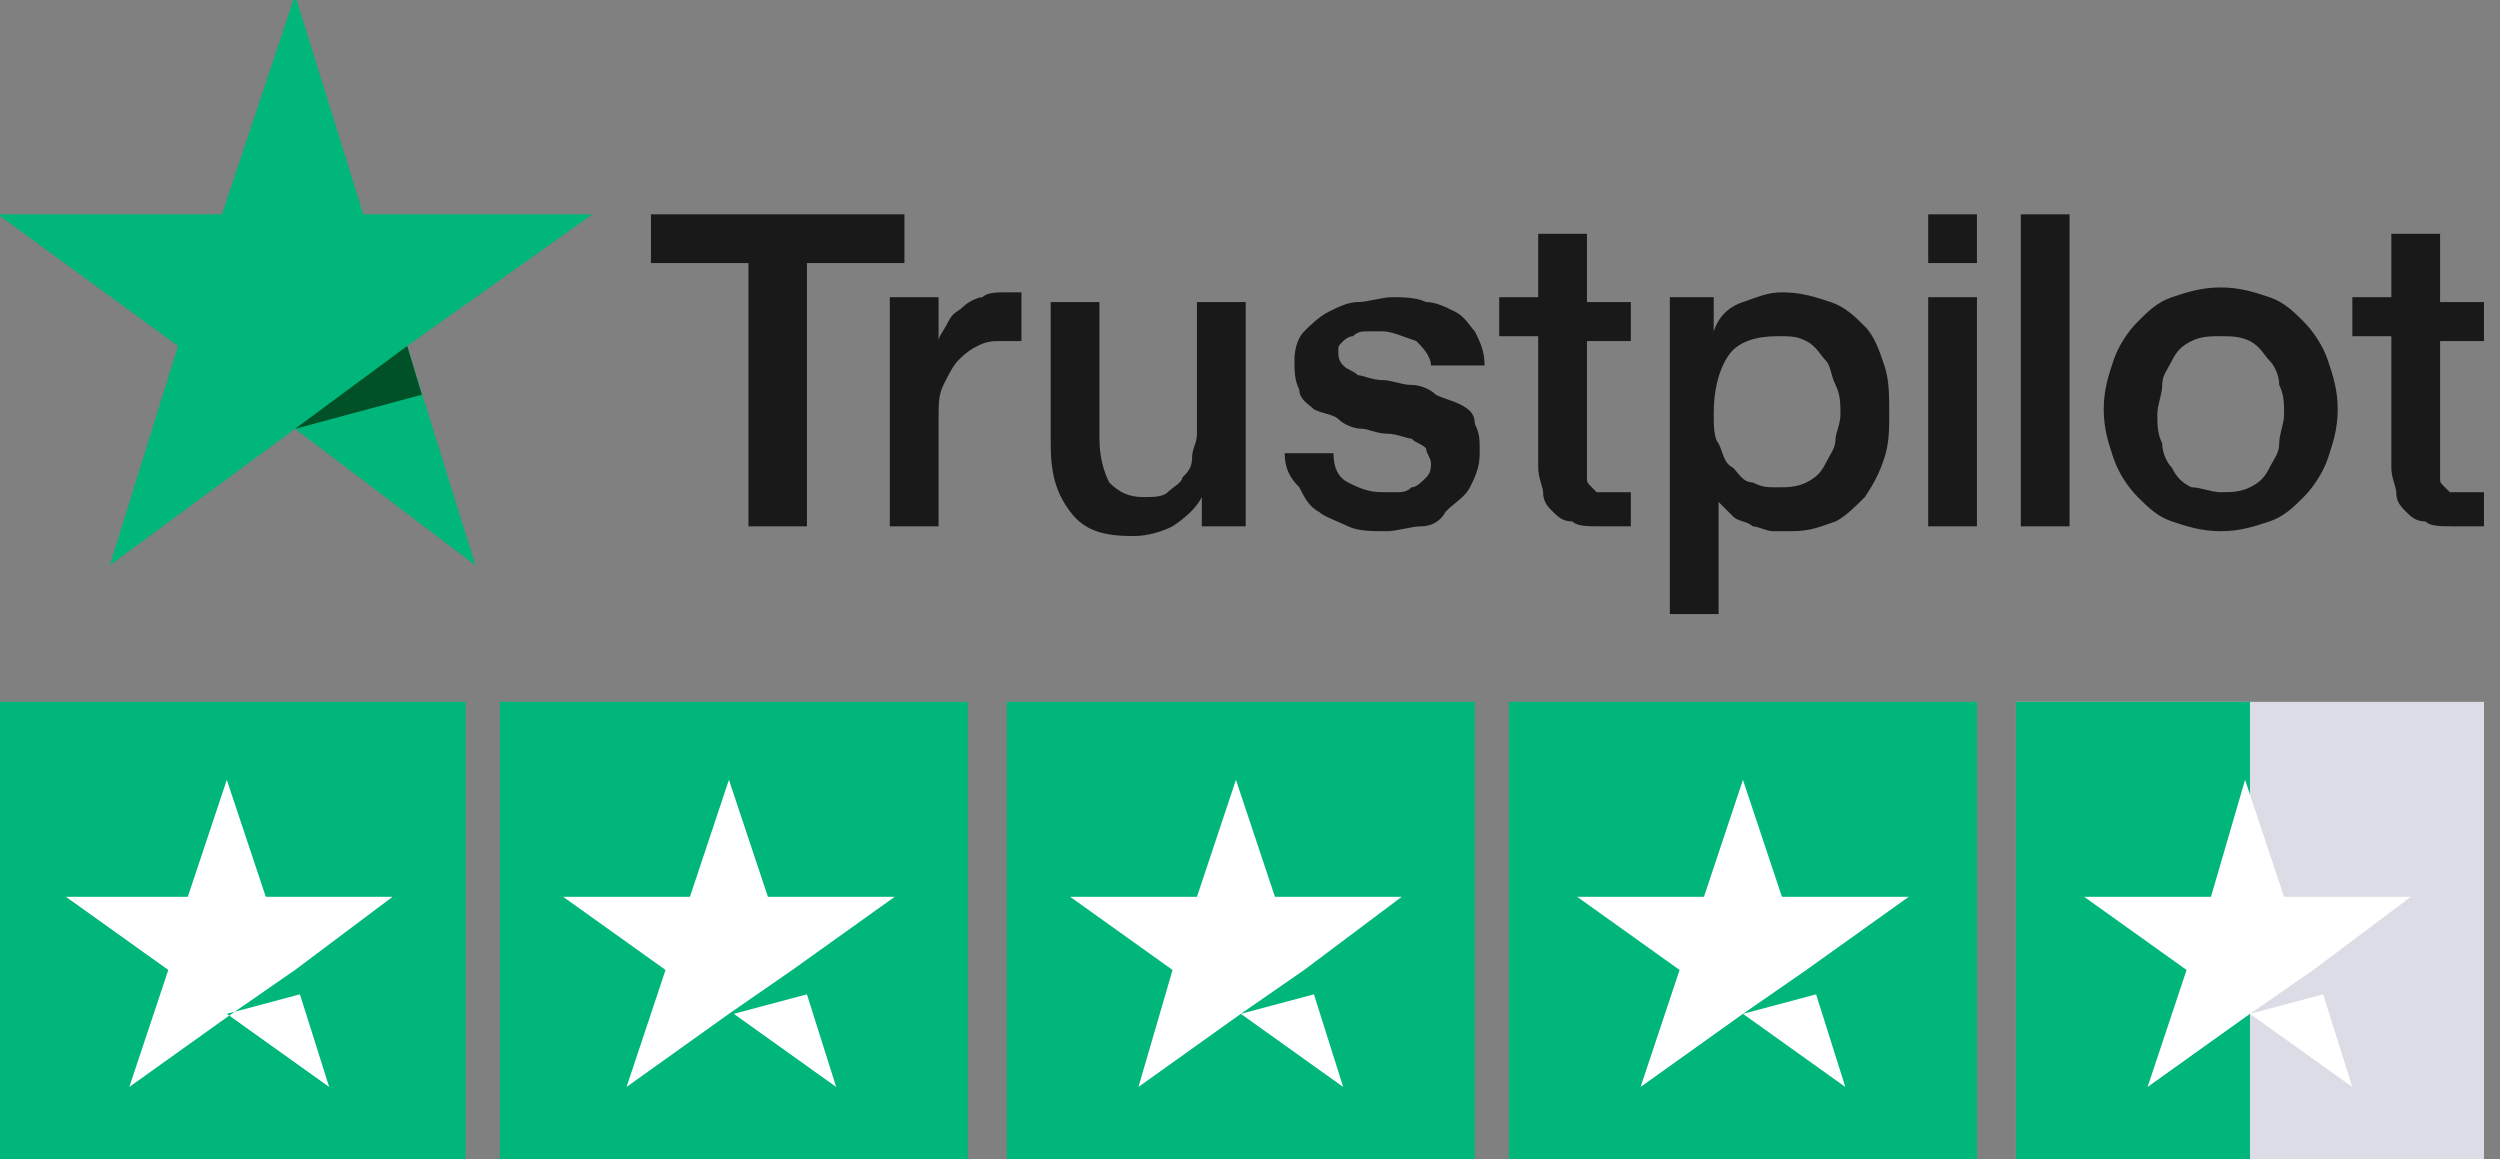 <svg width="138" height="64" viewBox="0 0 138 64" fill="none" xmlns="http://www.w3.org/2000/svg">
<rect x="0" y="0" width="138" height="64" fill="#808080" stroke="none"/>
<g clip-path="url(#clip0_21_3830)">
<path d="M35.932 11.83H49.925V14.521H44.543V29.053H41.314V14.521H35.932V11.83ZM49.118 16.405H51.809V18.827C51.809 18.558 52.078 18.289 52.347 17.751C52.616 17.212 52.885 17.212 53.154 16.943C53.423 16.674 53.962 16.405 54.231 16.405C54.5 16.136 55.038 16.136 55.576 16.136C55.846 16.136 56.115 16.136 56.115 16.136H56.384V18.827C56.115 18.827 56.115 18.827 55.846 18.827C55.576 18.827 55.576 18.827 55.307 18.827C54.769 18.827 54.5 18.827 53.962 19.096C53.423 19.365 53.154 19.634 52.885 19.904C52.616 20.173 52.347 20.711 52.078 21.249C51.809 21.787 51.809 22.325 51.809 23.133V29.053H49.118V16.405ZM69.032 29.053H66.341V27.439C66.072 27.977 65.533 28.515 64.726 29.053C64.188 29.322 63.38 29.591 62.573 29.591C60.959 29.591 59.882 29.322 59.075 28.246C58.267 27.169 57.998 26.093 57.998 24.478V16.674H60.689V24.209C60.689 25.286 60.959 26.093 61.228 26.631C61.766 27.169 62.304 27.439 63.111 27.439C63.65 27.439 64.188 27.439 64.457 27.169C64.726 26.9 65.264 26.631 65.264 26.362C65.533 26.093 65.802 25.824 65.802 25.286C65.802 24.747 66.072 24.478 66.072 23.94V16.674H68.763V29.053H69.032ZM73.606 25.017C73.606 25.824 73.876 26.362 74.414 26.631C74.952 26.9 75.49 27.169 76.297 27.169C76.567 27.169 76.836 27.169 77.105 27.169C77.374 27.169 77.643 27.169 77.912 26.9C78.181 26.9 78.45 26.631 78.719 26.362C78.989 26.093 78.989 25.824 78.989 25.555C78.989 25.286 78.719 25.017 78.719 24.747C78.45 24.478 78.181 24.478 77.912 24.209C77.643 24.209 77.105 23.94 76.567 23.94C76.028 23.94 75.49 23.671 75.221 23.671C74.683 23.671 74.145 23.402 73.876 23.133C73.606 22.864 73.068 22.864 72.53 22.595C72.261 22.325 71.723 22.056 71.723 21.518C71.454 20.98 71.454 20.442 71.454 19.904C71.454 19.096 71.723 18.558 71.992 18.289C72.261 18.02 72.799 17.482 73.337 17.212C73.876 16.943 74.414 16.674 74.952 16.674C75.49 16.674 76.297 16.405 76.836 16.405C77.374 16.405 78.181 16.405 78.719 16.674C79.258 16.674 79.796 16.943 80.334 17.212C80.872 17.482 81.141 18.02 81.41 18.289C81.68 18.827 81.949 19.365 81.949 20.173H78.989C78.989 19.634 78.45 19.096 78.181 18.827C77.374 18.558 76.836 18.289 76.297 18.289C76.028 18.289 75.759 18.289 75.49 18.289C75.221 18.289 74.952 18.289 74.683 18.558C74.414 18.558 74.145 18.827 74.145 18.827C73.876 19.096 73.876 19.096 73.876 19.365C73.876 19.634 73.876 19.904 74.145 20.173C74.414 20.442 74.683 20.442 74.952 20.711C75.221 20.711 75.759 20.98 76.297 20.98C76.836 20.98 77.374 21.249 77.912 21.249C78.45 21.249 78.989 21.518 79.258 21.787C79.796 22.056 80.065 22.056 80.603 22.325C81.141 22.595 81.41 22.864 81.41 23.402C81.68 23.94 81.68 24.209 81.68 25.017C81.68 25.824 81.41 26.362 81.141 26.9C80.872 27.439 80.334 27.708 79.796 28.246C79.527 28.784 78.989 29.053 78.45 29.053C77.912 29.053 77.105 29.322 76.567 29.322C75.759 29.322 74.952 29.322 74.414 29.053C73.876 28.784 73.068 28.515 72.799 28.246C72.261 27.977 71.992 27.439 71.723 26.9C71.184 26.362 70.915 25.824 70.915 25.017H73.606ZM82.756 16.405H84.909V12.907H87.6V16.674H90.022V18.827H87.6V25.555C87.6 25.824 87.6 26.093 87.6 26.362C87.6 26.631 87.6 26.631 87.869 26.9C88.138 27.169 88.138 27.169 88.138 27.169C88.407 27.169 88.676 27.169 88.945 27.169C89.215 27.169 89.215 27.169 89.484 27.169C89.753 27.169 89.753 27.169 90.022 27.169V29.053C89.753 29.053 89.484 29.053 89.215 29.053C88.945 29.053 88.676 29.053 88.407 29.053C87.6 29.053 87.062 29.053 86.793 28.784C86.254 28.784 85.985 28.515 85.716 28.246C85.447 27.977 85.178 27.708 85.178 27.169C85.178 26.9 84.909 26.362 84.909 25.824V18.558H82.756V16.405ZM91.906 16.405H94.597V18.289C94.866 17.482 95.404 16.943 96.211 16.674C97.019 16.405 97.557 16.136 98.364 16.136C99.441 16.136 100.248 16.405 101.055 16.674C101.863 16.943 102.401 17.482 102.939 18.02C103.477 18.558 103.746 19.365 104.015 20.173C104.285 20.98 104.285 21.787 104.285 22.864C104.285 23.671 104.285 24.478 104.015 25.286C103.746 26.093 103.477 26.631 102.939 27.439C102.401 27.977 101.863 28.515 101.324 28.784C100.517 29.053 99.979 29.322 98.902 29.322C98.633 29.322 98.095 29.322 97.826 29.322C97.557 29.322 97.019 29.053 96.749 29.053C96.48 28.784 95.942 28.784 95.673 28.515C95.404 28.246 95.135 27.977 94.866 27.708V33.897H92.175V16.405H91.906ZM101.593 22.864C101.593 22.325 101.593 21.787 101.324 21.249C101.055 20.711 101.055 20.173 100.786 19.904C100.517 19.634 100.248 19.096 99.71 18.827C99.171 18.558 98.902 18.558 98.095 18.558C97.019 18.558 95.942 18.827 95.404 19.634C94.866 20.442 94.597 21.518 94.597 22.864C94.597 23.402 94.597 24.209 94.866 24.478C95.135 25.017 95.135 25.555 95.673 25.824C95.942 26.093 96.211 26.631 96.749 26.631C97.288 26.9 97.557 26.9 98.095 26.9C98.633 26.9 99.171 26.9 99.71 26.631C100.248 26.362 100.517 26.093 100.786 25.555C101.055 25.017 101.324 24.747 101.324 24.209C101.324 23.94 101.593 23.402 101.593 22.864ZM106.437 11.83H109.128V14.521H106.437V11.83ZM106.437 16.405H109.128V29.053H106.437V16.405ZM111.55 11.83H114.241V29.053H111.55V11.83ZM122.584 29.322C121.507 29.322 120.7 29.053 119.893 28.784C119.085 28.515 118.547 27.977 118.009 27.439C117.471 26.9 116.932 26.093 116.663 25.286C116.394 24.478 116.125 23.671 116.125 22.595C116.125 21.518 116.394 20.711 116.663 19.904C116.932 19.096 117.471 18.289 118.009 17.751C118.547 17.212 119.085 16.674 119.893 16.405C120.7 16.136 121.507 15.867 122.584 15.867C123.66 15.867 124.467 16.136 125.275 16.405C126.082 16.674 126.62 17.212 127.159 17.751C127.697 18.289 128.235 19.096 128.504 19.904C128.773 20.711 129.042 21.518 129.042 22.595C129.042 23.671 128.773 24.478 128.504 25.286C128.235 26.093 127.697 26.9 127.159 27.439C126.62 27.977 126.082 28.515 125.275 28.784C124.467 29.053 123.66 29.322 122.584 29.322ZM122.584 27.169C123.122 27.169 123.66 27.169 124.198 26.9C124.737 26.631 125.006 26.362 125.275 25.824C125.544 25.286 125.813 25.017 125.813 24.478C125.813 23.94 126.082 23.402 126.082 22.864C126.082 22.325 126.082 21.787 125.813 21.249C125.813 20.711 125.544 20.173 125.275 19.904C125.006 19.634 124.737 19.096 124.198 18.827C123.66 18.558 123.122 18.558 122.584 18.558C122.046 18.558 121.507 18.558 120.969 18.827C120.431 19.096 120.162 19.365 119.893 19.904C119.624 20.442 119.354 20.711 119.354 21.249C119.354 21.787 119.085 22.325 119.085 22.864C119.085 23.402 119.085 23.94 119.354 24.478C119.354 25.017 119.624 25.555 119.893 25.824C120.162 26.362 120.431 26.631 120.969 26.9C121.507 26.9 122.046 27.169 122.584 27.169ZM129.85 16.405H132.002V12.907H134.693V16.674H137.115V18.827H134.693V25.555C134.693 25.824 134.693 26.093 134.693 26.362C134.693 26.631 134.693 26.631 134.963 26.9C135.232 27.169 135.232 27.169 135.232 27.169C135.501 27.169 135.77 27.169 136.039 27.169C136.308 27.169 136.308 27.169 136.577 27.169C136.846 27.169 136.846 27.169 137.115 27.169V29.053C136.846 29.053 136.577 29.053 136.308 29.053C136.039 29.053 135.77 29.053 135.501 29.053C134.693 29.053 134.155 29.053 133.886 28.784C133.348 28.784 133.079 28.515 132.81 28.246C132.541 27.977 132.272 27.708 132.272 27.169C132.272 26.9 132.002 26.362 132.002 25.824V18.558H129.85V16.405Z" fill="#191919"/>
<path d="M32.702 11.831H20.054L16.287 -0.279L12.25 11.831H-0.129L9.828 19.096L6.061 31.206L16.287 23.671L26.244 31.206L22.476 19.096L32.702 11.831Z" fill="#00B67A"/>
<path d="M23.284 21.788L22.477 19.096L16.287 23.671L23.284 21.788Z" fill="#005128"/>
<path d="M25.705 38.741H-0.129V64.575H25.705V38.741Z" fill="#00B67A"/>
<path d="M53.424 38.741H27.59V64.575H53.424V38.741Z" fill="#00B67A"/>
<path d="M81.41 38.741H55.576V64.575H81.41V38.741Z" fill="#00B67A"/>
<path d="M109.128 38.741H83.294V64.575H109.128V38.741Z" fill="#00B67A"/>
<path d="M137.115 38.741H111.281V64.575H137.115V38.741Z" fill="#DCDCE6"/>
<path d="M111.281 38.741H124.198V64.306H111.281V38.741Z" fill="#00B67A"/>
<path d="M12.519 55.964L16.556 54.887L18.17 60L12.519 55.964ZM21.669 49.505H14.672L12.519 43.047L10.366 49.505H3.639L9.29 53.542L7.137 60L12.788 55.964L16.287 53.542L21.669 49.505Z" fill="white"/>
<path d="M40.506 55.964L44.542 54.887L46.157 60L40.506 55.964ZM49.386 49.505H42.389L40.236 43.047L38.084 49.505H31.087L36.738 53.542L34.585 60L40.236 55.964L43.735 53.542L49.386 49.505Z" fill="white"/>
<path d="M68.493 55.964L72.529 54.887L74.144 60L68.493 55.964ZM77.373 49.505H70.377L68.224 43.047L66.071 49.505H59.074L64.725 53.542L62.842 60L68.493 55.964L71.991 53.542L77.373 49.505Z" fill="white"/>
<path d="M96.211 55.964L100.248 54.887L101.862 60L96.211 55.964ZM105.361 49.505H98.364L96.211 43.047L94.058 49.505H87.061L92.713 53.542L90.56 60L96.211 55.964L99.71 53.542L105.361 49.505Z" fill="white"/>
<path d="M124.197 55.964L128.234 54.887L129.849 60L124.197 55.964ZM133.078 49.505H126.081L123.928 43.047L122.045 49.505H115.048L120.699 53.542L118.546 60L124.197 55.964L127.696 53.542L133.078 49.505Z" fill="white"/>
</g>
<defs>
<clipPath id="clip0_21_3830">
<rect width="137.348" height="64" fill="white"/>
</clipPath>
</defs>
</svg>
